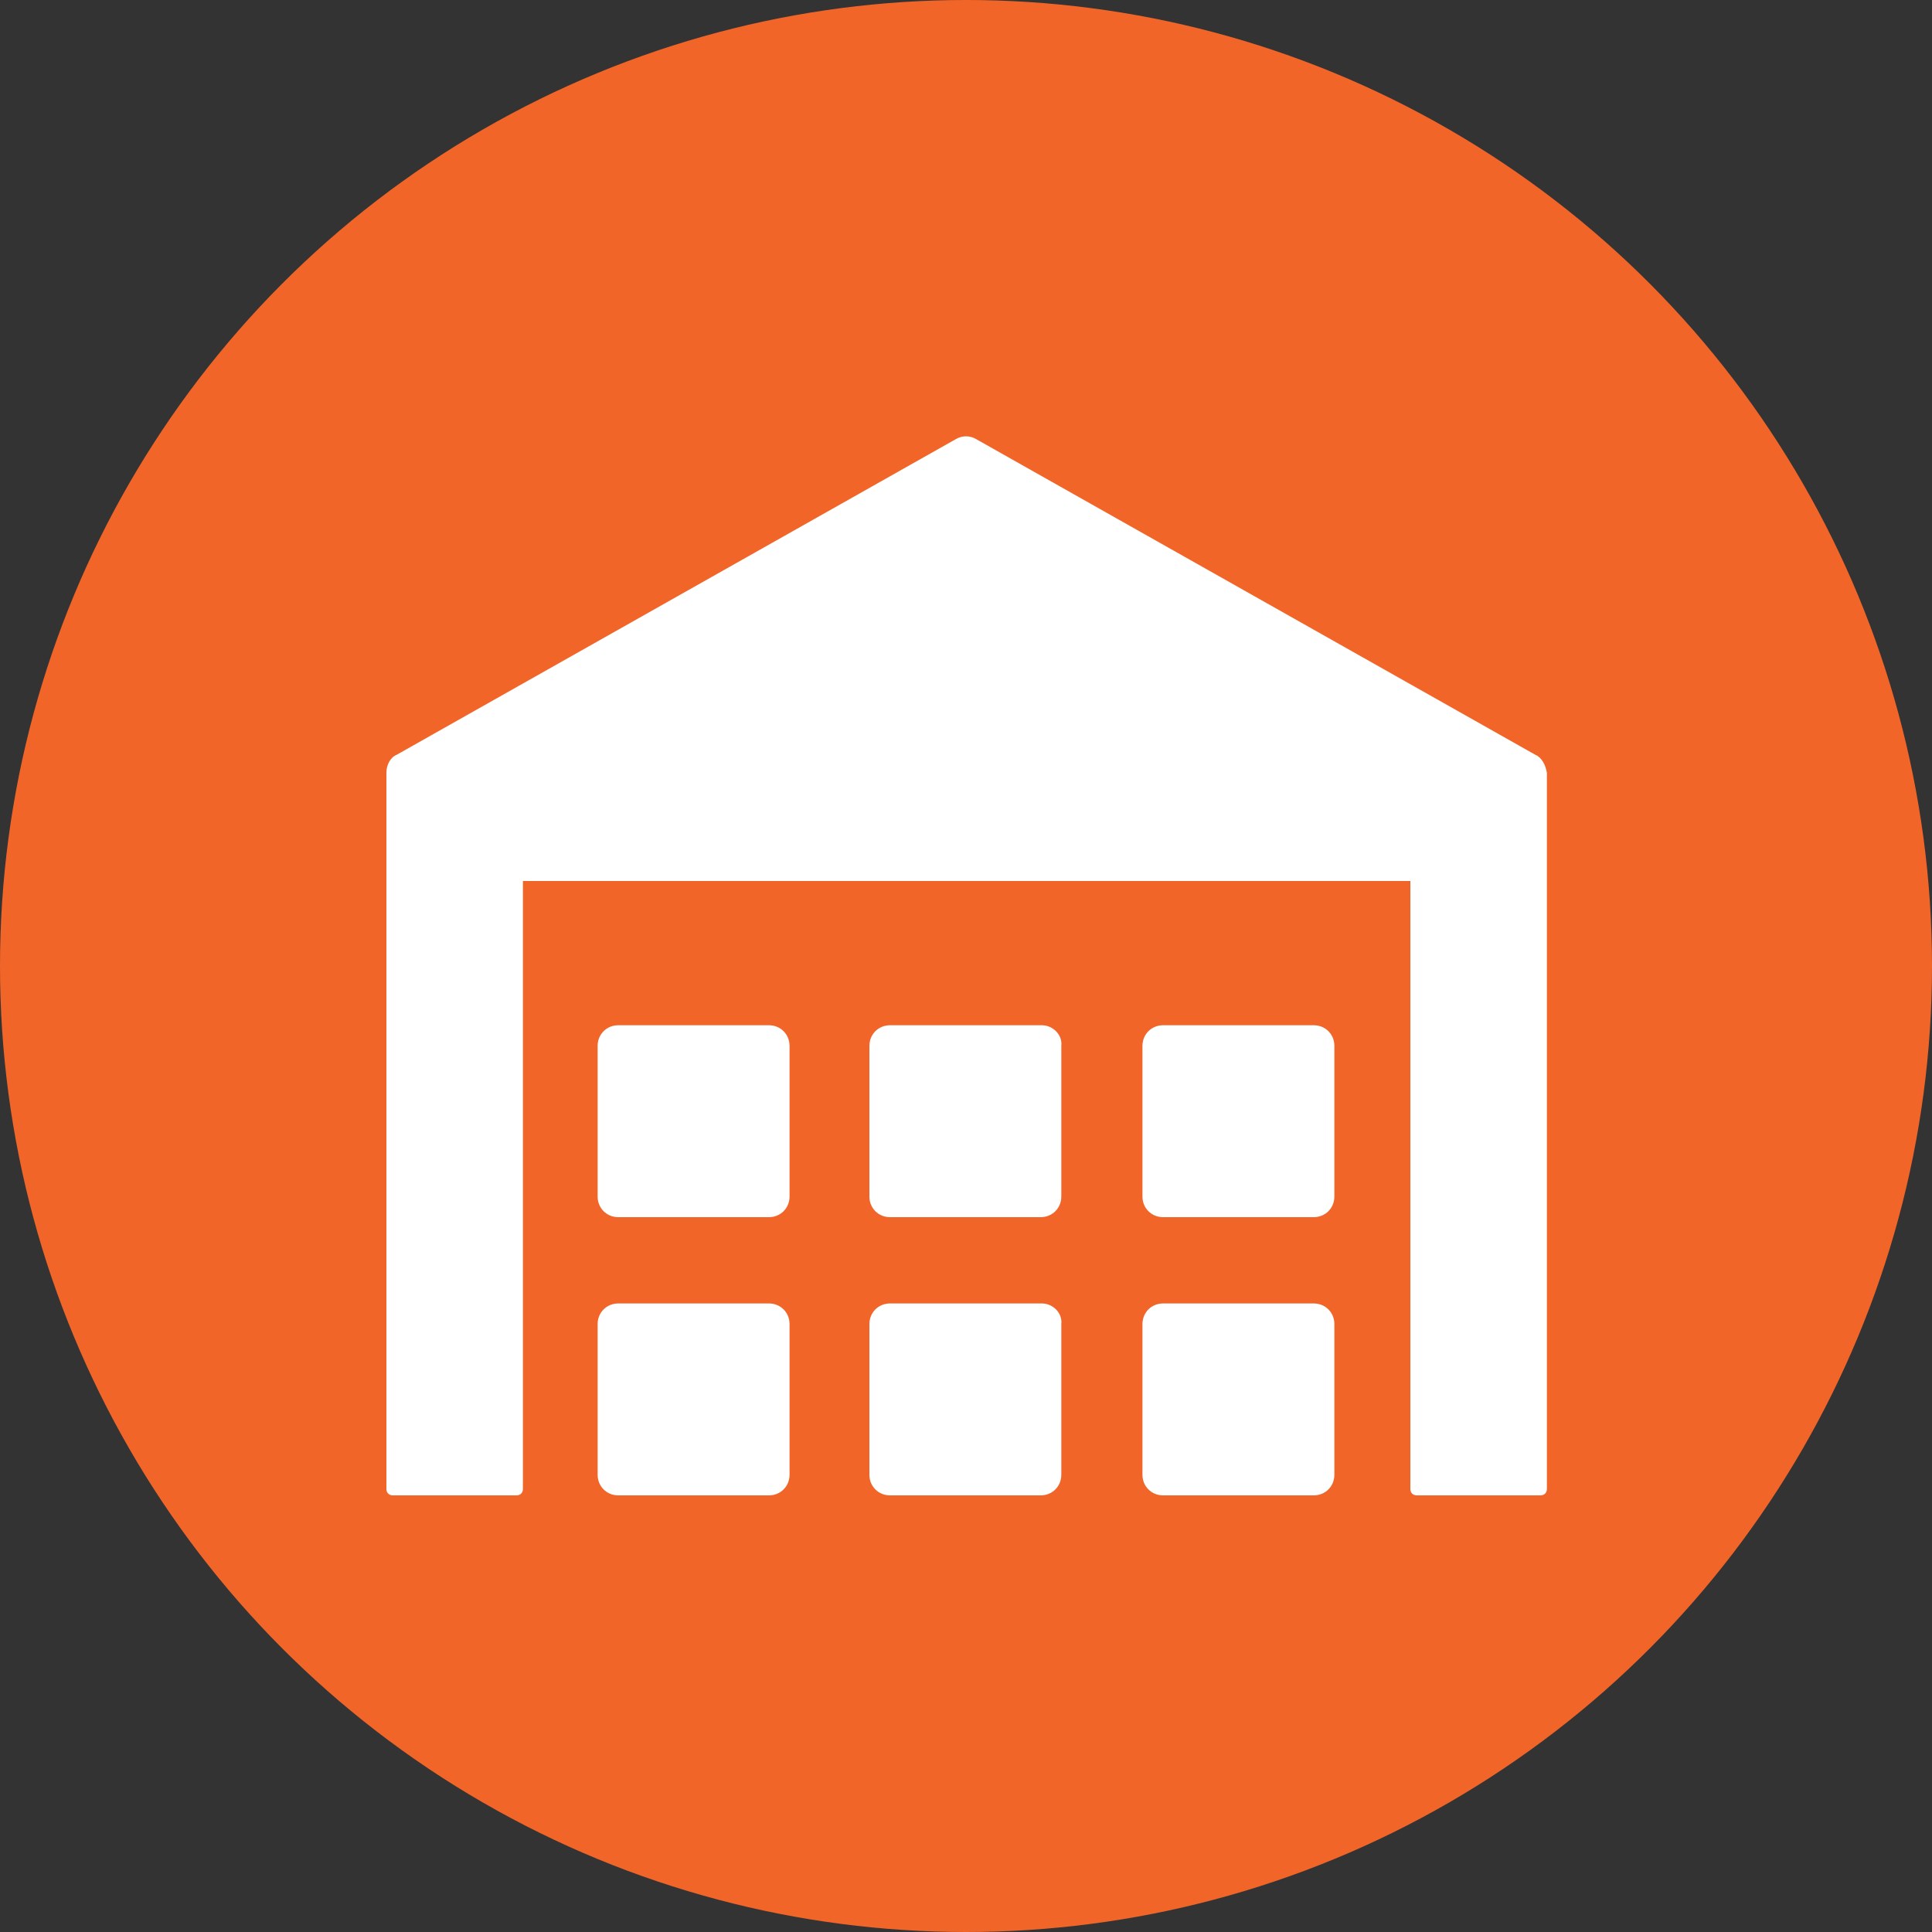 <?xml version="1.0" encoding="utf-8"?>
<!-- Generator: Adobe Illustrator 21.0.0, SVG Export Plug-In . SVG Version: 6.00 Build 0)  -->
<svg version="1.1" id="圖層_1" xmlns="http://www.w3.org/2000/svg" xmlns:xlink="http://www.w3.org/1999/xlink" x="0px" y="0px"
	 viewBox="0 0 150 150" style="enable-background:new 0 0 150 150;" xml:space="preserve">
<rect x="0" y="0" width="150" height="150" fill="#333333" stroke="none"/>
<style type="text/css">
	.st0{fill:#F26529;}
	.st1{fill:#FFFFFF;}
</style>
<g>
	<circle class="st0" cx="75" cy="75" r="75"/>
</g>
<g>
	<path class="st1" d="M119.2,58.6L75.8,34.1c-0.5-0.3-1.1-0.3-1.6,0L30.8,58.6C30.3,58.8,30,59.4,30,60v55.6c0,0.3,0.2,0.5,0.5,0.5
		h9.6c0.3,0,0.5-0.2,0.5-0.5V68.4h68.9v47.2c0,0.3,0.2,0.5,0.5,0.5h9.6c0.3,0,0.5-0.2,0.5-0.5V60C120,59.4,119.7,58.8,119.2,58.6z"
		/>
	<g>
		<g>
			<g>
				<path class="st1" d="M102,101.2H90.3c-0.9,0-1.6,0.7-1.6,1.6v11.7c0,0.9,0.7,1.6,1.6,1.6H102c0.9,0,1.6-0.7,1.6-1.6v-11.7
					C103.6,101.9,102.9,101.2,102,101.2z"/>
				<path class="st1" d="M80.9,101.2H69.1c-0.9,0-1.6,0.7-1.6,1.6v11.7c0,0.9,0.7,1.6,1.6,1.6h11.7c0.9,0,1.6-0.7,1.6-1.6v-11.7
					C82.5,101.9,81.7,101.2,80.9,101.2z"/>
			</g>
			<path class="st1" d="M59.7,101.2H48c-0.9,0-1.6,0.7-1.6,1.6v11.7c0,0.9,0.7,1.6,1.6,1.6h11.7c0.9,0,1.6-0.7,1.6-1.6v-11.7
				C61.3,101.9,60.6,101.2,59.7,101.2z"/>
		</g>
		<g>
			<g>
				<path class="st1" d="M102,79.6H90.3c-0.9,0-1.6,0.7-1.6,1.6v11.7c0,0.9,0.7,1.6,1.6,1.6H102c0.9,0,1.6-0.7,1.6-1.6V81.2
					C103.6,80.3,102.9,79.6,102,79.6z"/>
				<path class="st1" d="M80.9,79.6H69.1c-0.9,0-1.6,0.7-1.6,1.6v11.7c0,0.9,0.7,1.6,1.6,1.6h11.7c0.9,0,1.6-0.7,1.6-1.6V81.2
					C82.5,80.3,81.7,79.6,80.9,79.6z"/>
			</g>
			<path class="st1" d="M59.7,79.6H48c-0.9,0-1.6,0.7-1.6,1.6v11.7c0,0.9,0.7,1.6,1.6,1.6h11.7c0.9,0,1.6-0.7,1.6-1.6V81.2
				C61.3,80.3,60.6,79.6,59.7,79.6z"/>
		</g>
	</g>
</g>
</svg>
